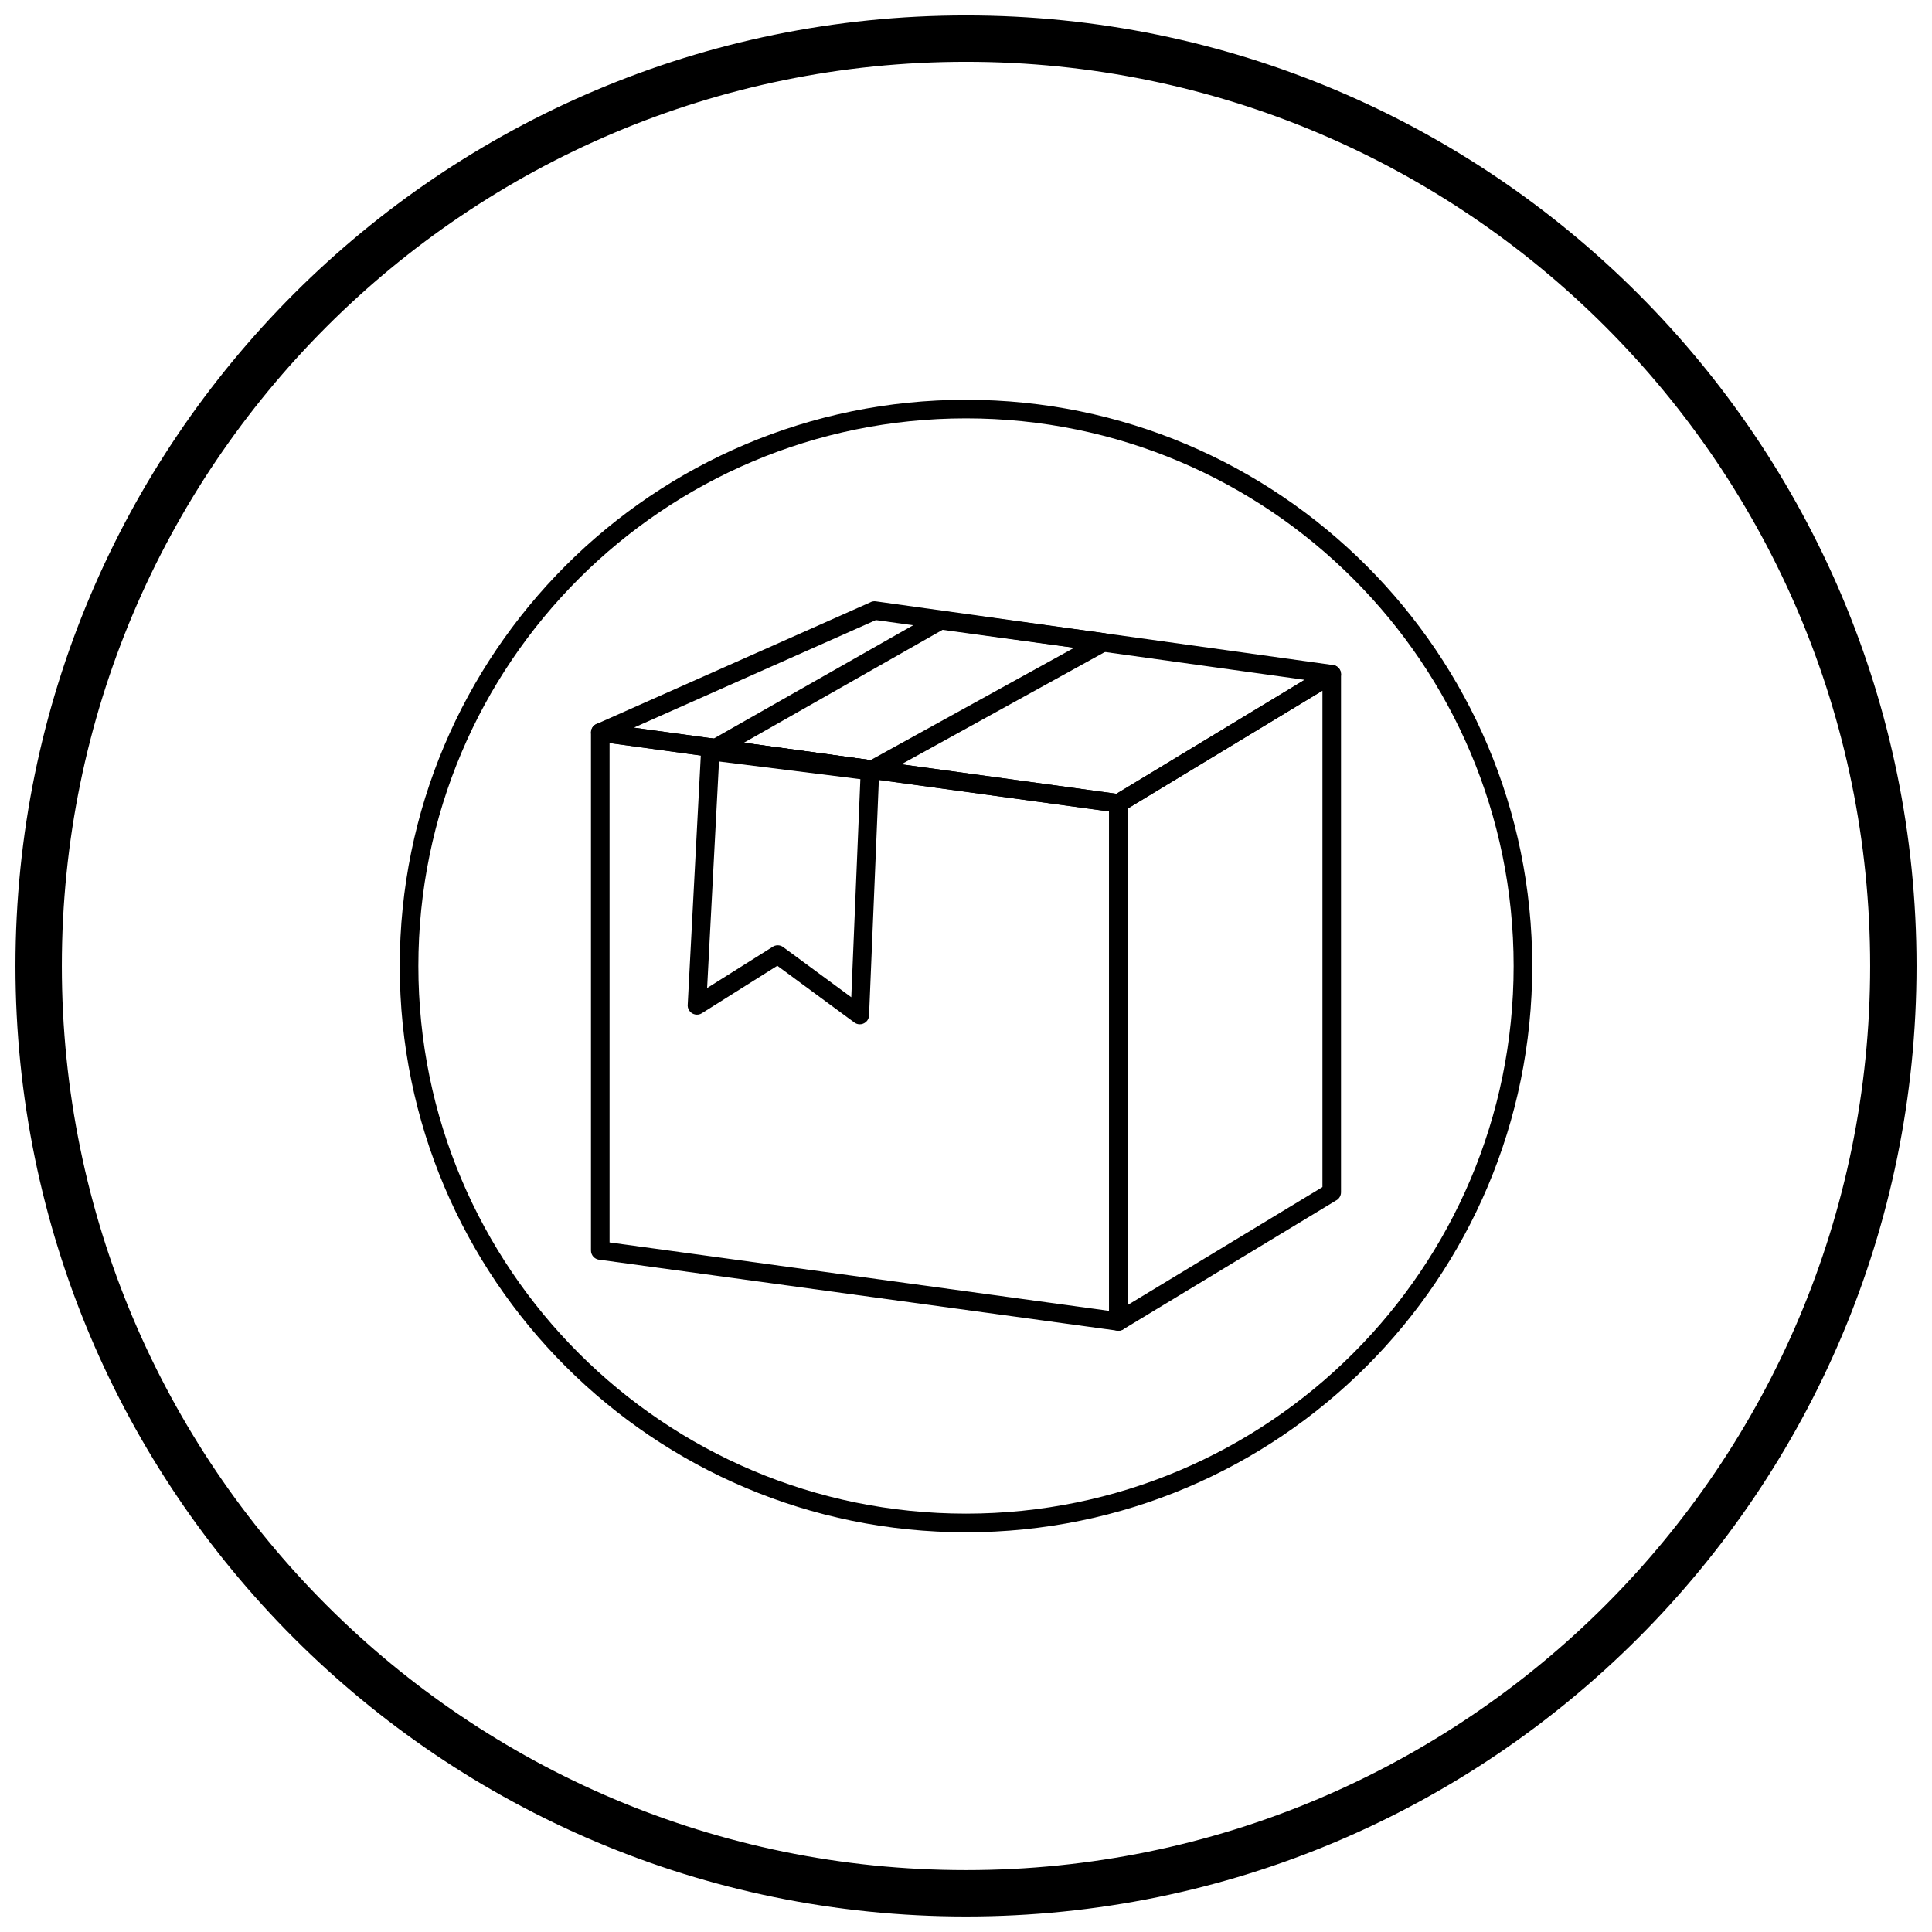 <?xml version="1.0" encoding="UTF-8"?>
<!-- Uploaded to: ICON Repo, www.iconrepo.com, Generator: ICON Repo Mixer Tools -->
<svg width="800px" height="800px" version="1.1" viewBox="144 144 512 512" xmlns="http://www.w3.org/2000/svg">
 <defs>
  <clipPath id="a">
   <path d="m148.09 148.09h503.81v503.81h-503.81z"/>
  </clipPath>
 </defs>
 <path d="m303.6 335.69 137.11 18.781-0.328 2.43 0.332-2.438c1.246 0.172 2.144 1.242 2.125 2.469v137.27c0 1.359-1.102 2.461-2.461 2.461-0.18 0-0.355-0.02-0.523-0.055l-137.11-18.781 0.328-2.43-0.332 2.438c-1.246-0.172-2.144-1.242-2.125-2.469v-137.27c0-1.359 1.102-2.461 2.461-2.461 0.18 0 0.355 0.02 0.523 0.055zm134.32 23.352-132.38-18.133v132.35l132.38 18.133z"/>
 <path d="m494.46 327.02-51.617 31.254v131.57l51.617-31.254zm-54.074 29.883-1.27-2.094 56.336-34.113c0.41-0.305 0.918-0.484 1.469-0.484 1.359 0 2.461 1.102 2.461 2.461v137.28c0.004 0.836-0.418 1.656-1.188 2.121l-1.273-2.106 1.27 2.094-56.336 34.113c-0.41 0.305-0.918 0.484-1.469 0.484-1.359 0-2.461-1.102-2.461-2.461v-137.28c-0.004-0.836 0.418-1.656 1.188-2.121z"/>
 <path d="m311.95 336.84 127.91 17.523 49.887-30.207-113.63-15.832-64.168 28.52zm128.1 22.5-137.11-18.781c-0.887-0.055-1.715-0.586-2.102-1.457-0.551-1.242 0.008-2.695 1.25-3.246l1 2.246-0.988-2.238 72.465-32.207c0.453-0.258 0.996-0.375 1.555-0.297v0.004l120.98 16.855c0.77 0.055 1.504 0.469 1.934 1.18 0.703 1.16 0.332 2.676-0.828 3.379l-1.273-2.106 1.27 2.094-56.34 34.117c-0.5 0.371-1.137 0.551-1.801 0.461v-0.008z"/>
 <path d="m332.81 339.7 42.086 5.766-0.328 2.43 0.332-2.438c1.332 0.184 2.269 1.402 2.109 2.734l-2.699 64.895-2.449-0.098 2.457 0.102c-0.055 1.355-1.203 2.41-2.559 2.356-0.566-0.023-1.082-0.238-1.484-0.578l-20.277-14.934-19.988 12.574-1.309-2.074 1.309 2.082c-1.148 0.723-2.668 0.379-3.391-0.773-0.316-0.5-0.426-1.07-0.359-1.617l3.578-68.148 2.449 0.125-2.457-0.129c0.07-1.355 1.23-2.398 2.586-2.328 0.133 0.008 0.266 0.023 0.391 0.051zm39.215 10.324-37.43-5.129-3.199 60.941 17.238-10.84c0.844-0.633 2.035-0.668 2.93-0.008l-0.004 0.004 18.039 13.285 2.426-58.258z"/>
 <path d="m339.93 341.52 34.152 4.266 54.586-30.121-34.879-4.754zm34.332 9.246-42.211-5.273c-0.77-0.074-1.492-0.512-1.902-1.234-0.672-1.18-0.258-2.684 0.922-3.356l1.215 2.137-1.211-2.133 60.855-34.586c0.484-0.324 1.082-0.48 1.703-0.395v0.008l42.855 5.844c0.812 0.051 1.586 0.5 2.008 1.266 0.656 1.188 0.223 2.688-0.965 3.344l-1.188-2.152 1.184 2.152-61.645 34.016c-0.465 0.293-1.031 0.434-1.617 0.359z"/>
 <path d="m400 249.95c41.438 0 78.949 16.797 106.11 43.949 27.156 27.152 43.949 64.668 43.949 106.11s-16.797 78.949-43.949 106.11c-27.152 27.156-64.668 43.949-106.11 43.949s-78.949-16.797-106.11-43.949c-27.156-27.152-43.949-64.668-43.949-106.11s16.797-78.949 43.949-106.11c27.152-27.156 64.668-43.949 106.11-43.949zm102.62 47.43c-26.262-26.266-62.547-42.508-102.62-42.508s-76.363 16.246-102.62 42.508c-26.266 26.262-42.508 62.547-42.508 102.62s16.246 76.363 42.508 102.62c26.262 26.266 62.547 42.508 102.62 42.508s76.363-16.246 102.62-42.508c26.266-26.262 42.508-62.547 42.508-102.62s-16.246-76.363-42.508-102.62z"/>
 <g clip-path="url(#a)">
  <path d="m400 148.09c69.562 0 132.54 28.195 178.12 73.781 45.586 45.586 73.781 108.56 73.781 178.12s-28.195 132.54-73.781 178.12c-45.586 45.586-108.56 73.781-178.12 73.781s-132.54-28.195-178.12-73.781c-45.586-45.586-73.781-108.56-73.781-178.12s28.195-132.54 73.781-178.12c45.586-45.586 108.56-73.781 178.12-73.781zm169.43 82.469c-43.363-43.363-103.27-70.18-169.43-70.18s-126.07 26.82-169.43 70.18c-43.363 43.363-70.18 103.27-70.18 169.43 0 66.168 26.82 126.07 70.18 169.43 43.363 43.363 103.27 70.18 169.43 70.18s126.07-26.82 169.43-70.18c43.363-43.363 70.18-103.27 70.18-169.43 0-66.168-26.82-126.07-70.18-169.43z"/>
 </g>
</svg>